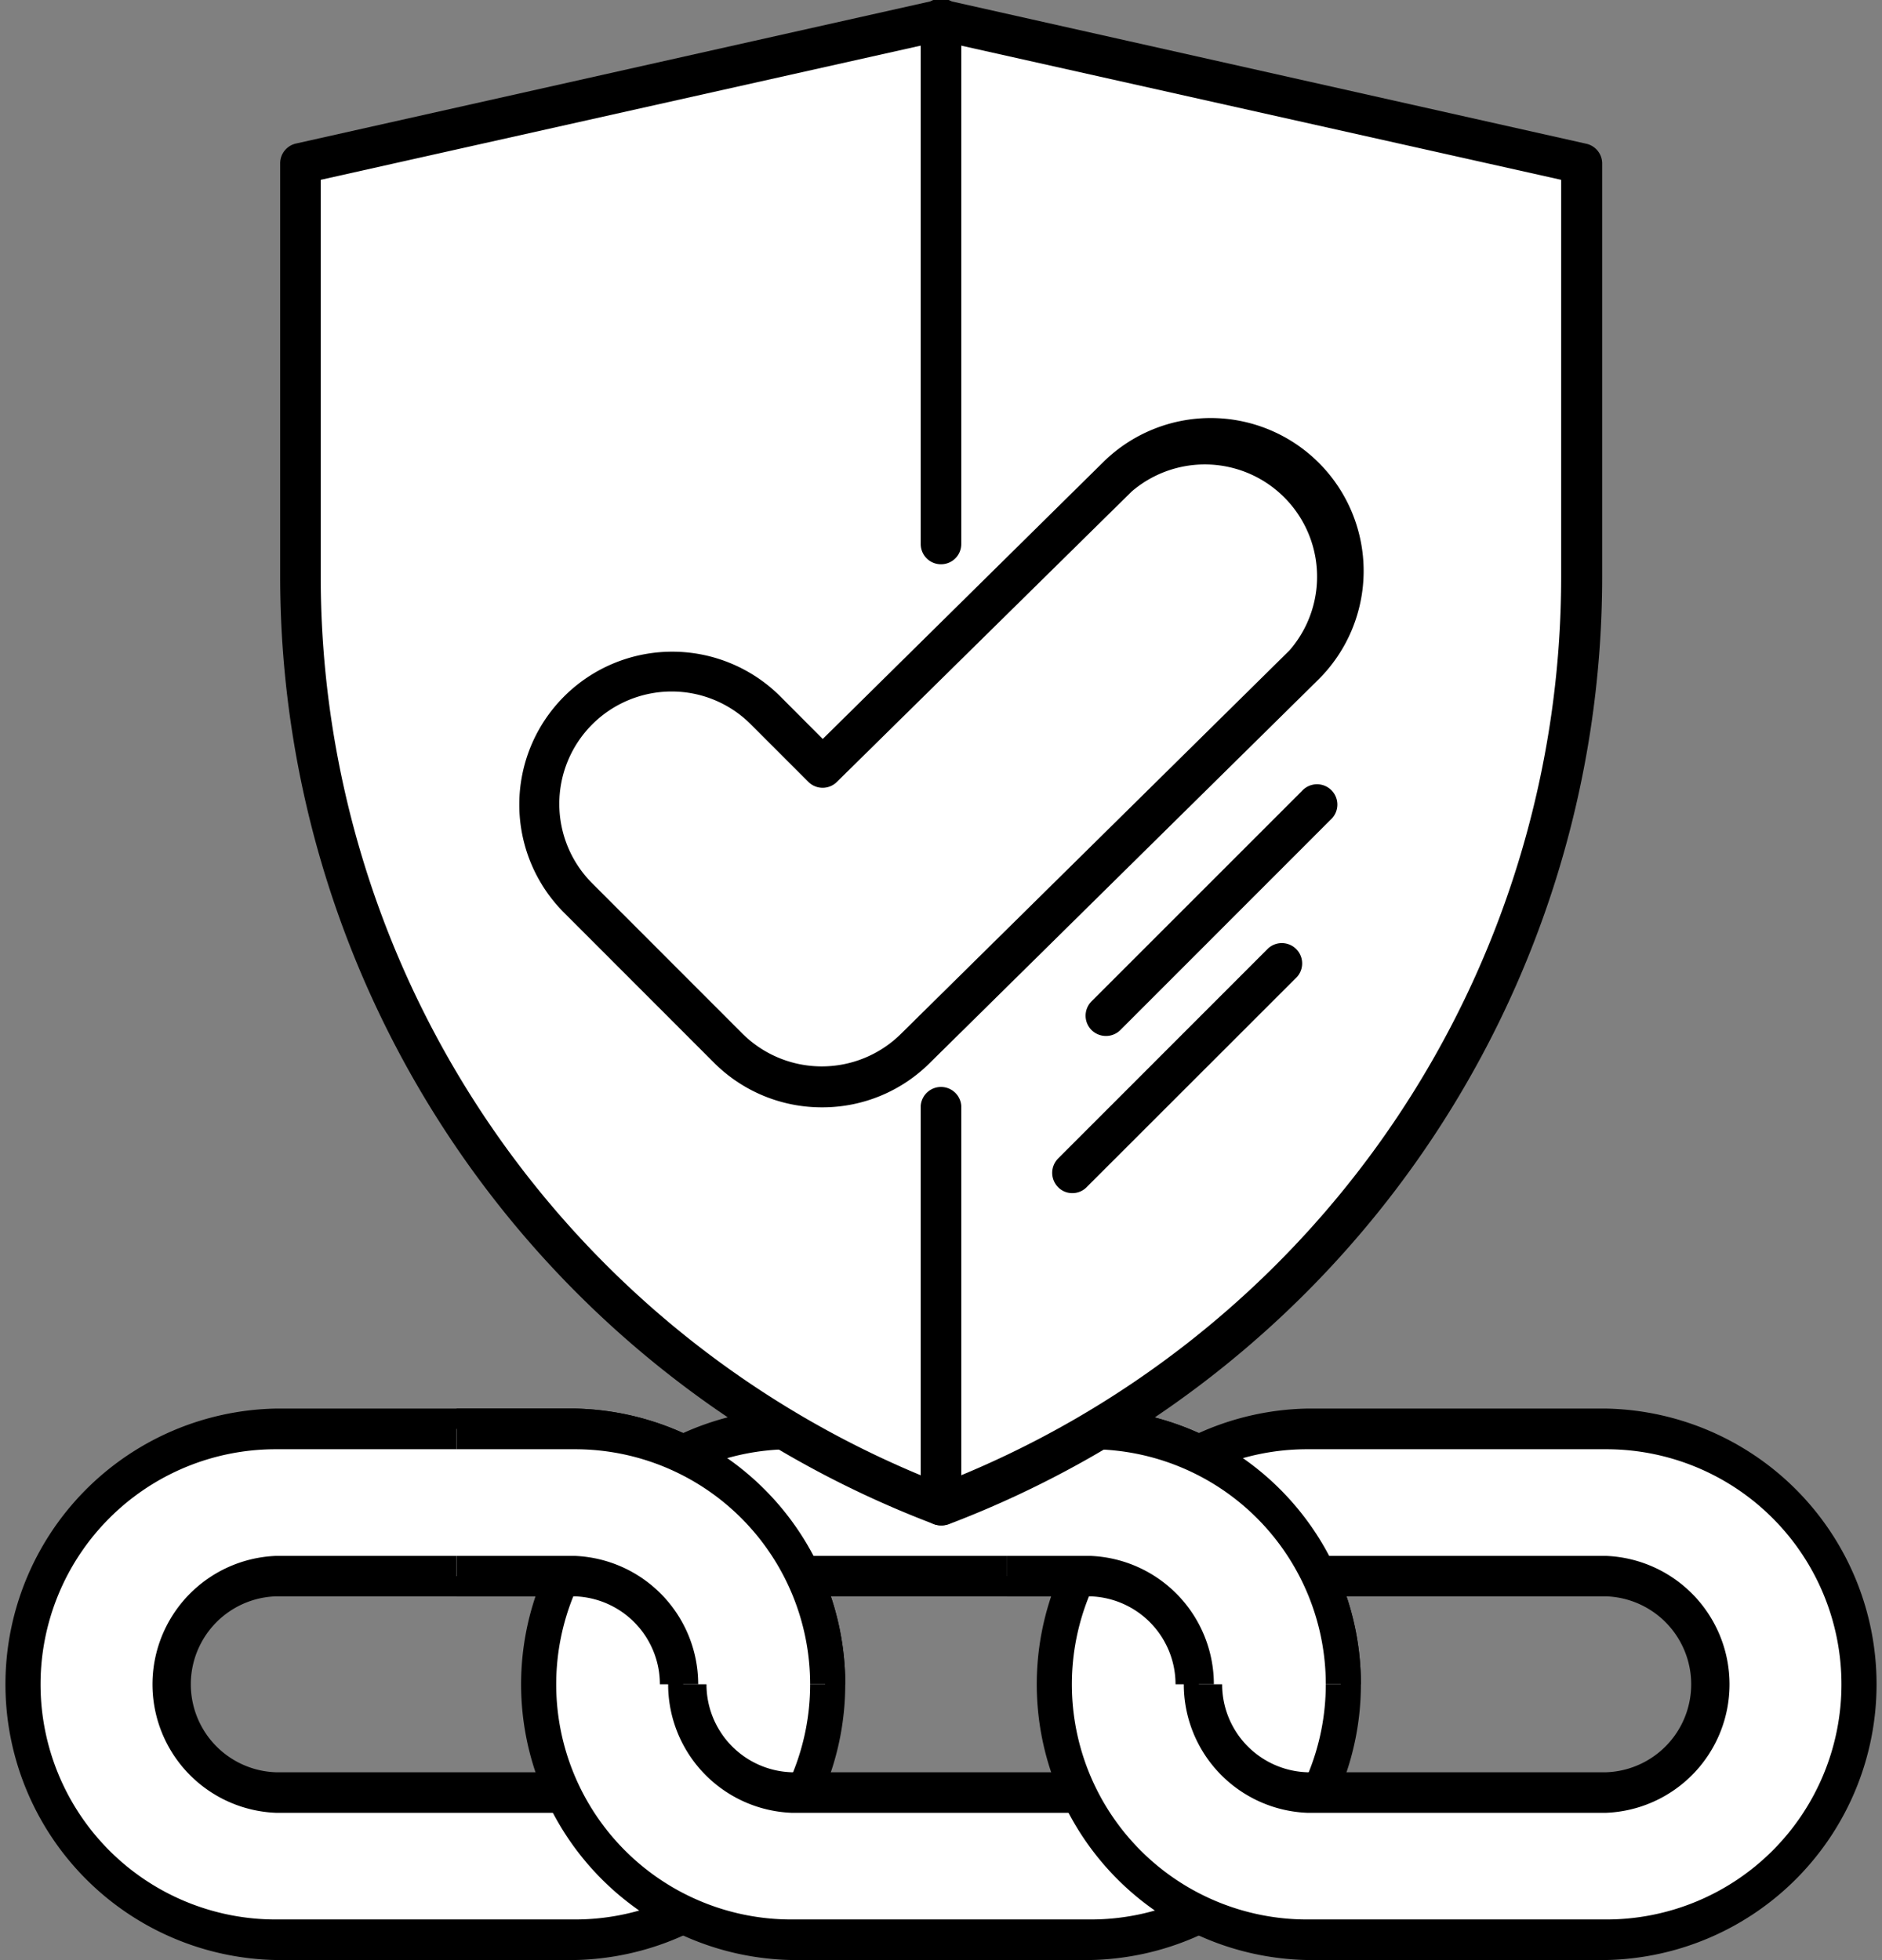 <svg xmlns="http://www.w3.org/2000/svg" xmlns:xlink="http://www.w3.org/1999/xlink" viewBox="0 0 168.47 175.48"><rect x="0" y="0" width="168.47" height="175.48" fill="#808080" stroke="none"/><defs><style>.cls-1{fill:none;}.cls-2{fill:#fff;}.cls-3{clip-path:url(#clip-path);}.cls-4{clip-path:url(#clip-path-2);}</style><clipPath id="clip-path"><rect class="cls-1" x="40.87" y="123.63" width="37.21" height="27.16"/></clipPath><clipPath id="clip-path-2"><rect class="cls-1" x="90.16" y="123.63" width="37.21" height="27.16"/></clipPath></defs><g id="Layer_2" data-name="Layer 2"><g id="Layer_1-2" data-name="Layer 1"><path class="cls-2" d="M51.47,173.66H24.68a22.87,22.87,0,0,1,0-45.73H51.47a22.87,22.87,0,0,1,0,45.73ZM24.68,141.11a9.69,9.69,0,0,0,0,19.38H51.47a9.69,9.69,0,0,0,0-19.38Z"/><path d="M51.47,175.48H24.68a24.69,24.69,0,0,1,0-49.37H51.47a24.69,24.69,0,0,1,0,49.37ZM24.68,129.75a21.05,21.05,0,1,0,0,42.1H51.47a21.05,21.05,0,0,0,0-42.1ZM51.47,162.3H24.68a11.51,11.51,0,0,1,0-23H51.47a11.51,11.51,0,0,1,0,23ZM24.68,142.92a7.88,7.88,0,0,0,0,15.75H51.47a7.88,7.88,0,0,0,0-15.75Z"/><path class="cls-2" d="M97.63,173.66H70.84a22.87,22.87,0,0,1,0-45.73H97.63a22.87,22.87,0,0,1,0,45.73ZM70.84,141.11a9.69,9.69,0,0,0,0,19.38H97.63a9.69,9.69,0,0,0,0-19.38Z"/><path d="M97.63,175.48H70.84a24.69,24.69,0,0,1,0-49.37H97.63a24.69,24.69,0,0,1,0,49.37ZM70.84,129.75a21.05,21.05,0,0,0,0,42.1H97.63a21.05,21.05,0,0,0,0-42.1ZM97.63,162.3H70.84a11.51,11.51,0,0,1,0-23H97.63a11.51,11.51,0,0,1,0,23ZM70.84,142.92a7.88,7.88,0,0,0,0,15.75H97.63a7.88,7.88,0,0,0,0-15.75Z"/><path class="cls-2" d="M143.79,173.66H117a22.87,22.87,0,0,1,0-45.73h26.79a22.87,22.87,0,0,1,0,45.73ZM117,141.11a9.69,9.69,0,0,0,0,19.38h26.79a9.69,9.69,0,0,0,0-19.38Z"/><path d="M143.79,175.48H117a24.69,24.69,0,0,1,0-49.37h26.79a24.69,24.69,0,0,1,0,49.37ZM117,129.75a21.05,21.05,0,0,0,0,42.1h26.79a21,21,0,1,0,0-42.1Zm26.79,32.55H117a11.51,11.51,0,0,1,0-23h26.79a11.51,11.51,0,0,1,0,23ZM117,142.92a7.88,7.88,0,0,0,0,15.75h26.79a7.88,7.88,0,0,0,0-15.75Z"/><g class="cls-3"><path class="cls-2" d="M51.47,173.66H24.68a22.87,22.87,0,0,1,0-45.73H51.47a22.87,22.87,0,0,1,0,45.73ZM24.68,141.11a9.69,9.69,0,0,0,0,19.38H51.47a9.69,9.69,0,0,0,0-19.38Z"/><path d="M51.47,175.48H24.68a24.69,24.69,0,0,1,0-49.37H51.47a24.69,24.69,0,0,1,0,49.37ZM24.68,129.75a21.05,21.05,0,1,0,0,42.1H51.47a21.05,21.05,0,0,0,0-42.1ZM51.47,162.3H24.68a11.51,11.51,0,0,1,0-23H51.47a11.51,11.51,0,0,1,0,23ZM24.68,142.92a7.88,7.88,0,0,0,0,15.75H51.47a7.88,7.88,0,0,0,0-15.75Z"/></g><g class="cls-4"><path class="cls-2" d="M97.63,173.66H70.84a22.87,22.87,0,0,1,0-45.73H97.63a22.87,22.87,0,0,1,0,45.73ZM70.84,141.11a9.69,9.69,0,0,0,0,19.38H97.63a9.69,9.69,0,0,0,0-19.38Z"/><path d="M97.63,175.48H70.84a24.69,24.69,0,0,1,0-49.37H97.63a24.69,24.69,0,0,1,0,49.37ZM70.84,129.75a21.05,21.05,0,0,0,0,42.1H97.63a21.05,21.05,0,0,0,0-42.1ZM97.63,162.3H70.84a11.51,11.51,0,0,1,0-23H97.63a11.51,11.51,0,0,1,0,23ZM70.84,142.92a7.88,7.88,0,0,0,0,15.75H97.63a7.88,7.88,0,0,0,0-15.75Z"/></g><path class="cls-2" d="M84.23,1.82,26.9,14.64v37a88.94,88.94,0,0,0,57.33,83.13h0a88.94,88.94,0,0,0,57.34-83.13v-37Z"/><path d="M84.23,136.57a1.81,1.81,0,0,1-.64-.12A90.78,90.78,0,0,1,25.08,51.62v-37a1.81,1.81,0,0,1,1.42-1.77L83.84,0a2.1,2.1,0,0,1,.79,0L142,12.87a1.81,1.81,0,0,1,1.42,1.77v37a90.78,90.78,0,0,1-58.51,84.83A1.82,1.82,0,0,1,84.23,136.57ZM28.71,16.1V51.62a87.16,87.16,0,0,0,55.52,81.19,87.12,87.12,0,0,0,55.52-81.19V16.1L84.23,3.68Z"/><path class="cls-2" d="M73.59,97.32a11.8,11.8,0,0,1-8.39-3.48L51.71,80.35A11.87,11.87,0,1,1,68.49,63.57l5.15,5.15,26.39-26a11.87,11.87,0,1,1,16.68,16.9L81.93,93.9A11.85,11.85,0,0,1,73.59,97.32Z"/><path d="M73.59,99.14a13.63,13.63,0,0,1-9.68-4L50.42,81.64A13.69,13.69,0,0,1,69.78,62.28l3.87,3.88,25.1-24.78A13.69,13.69,0,1,1,118,60.86L83.21,95.19A13.61,13.61,0,0,1,73.59,99.14ZM60.1,61.91A10.06,10.06,0,0,0,53,79.07L66.48,92.56a10.07,10.07,0,0,0,14.17,0l34.78-34.33A10.05,10.05,0,0,0,101.31,44L74.92,70a1.81,1.81,0,0,1-2.56,0l-5.15-5.15A10,10,0,0,0,60.1,61.91Z"/><line class="cls-2" x1="84.23" y1="1.82" x2="84.23" y2="48.7"/><path d="M84.23,50.52a1.81,1.81,0,0,1-1.81-1.82V1.82a1.82,1.82,0,1,1,3.63,0V48.7A1.81,1.81,0,0,1,84.23,50.52Z"/><line class="cls-2" x1="84.23" y1="134.75" x2="84.23" y2="98.97"/><path d="M84.23,136.57a1.81,1.81,0,0,1-1.81-1.82V99a1.82,1.82,0,0,1,3.63,0v35.78A1.81,1.81,0,0,1,84.23,136.57Z"/><line class="cls-2" x1="99.01" y1="90.93" x2="117.83" y2="72.1"/><path d="M99,92.75a1.84,1.84,0,0,1-1.29-.53,1.82,1.82,0,0,1,0-2.57l18.83-18.83a1.82,1.82,0,1,1,2.57,2.57L100.29,92.22A1.82,1.82,0,0,1,99,92.75Z"/><line class="cls-2" x1="95.99" y1="105.01" x2="114.82" y2="86.18"/><path d="M96,106.82a1.76,1.76,0,0,1-1.28-.53,1.82,1.82,0,0,1,0-2.57L113.53,84.9a1.82,1.82,0,0,1,2.57,2.57L97.27,106.29A1.78,1.78,0,0,1,96,106.82Z"/></g></g></svg>